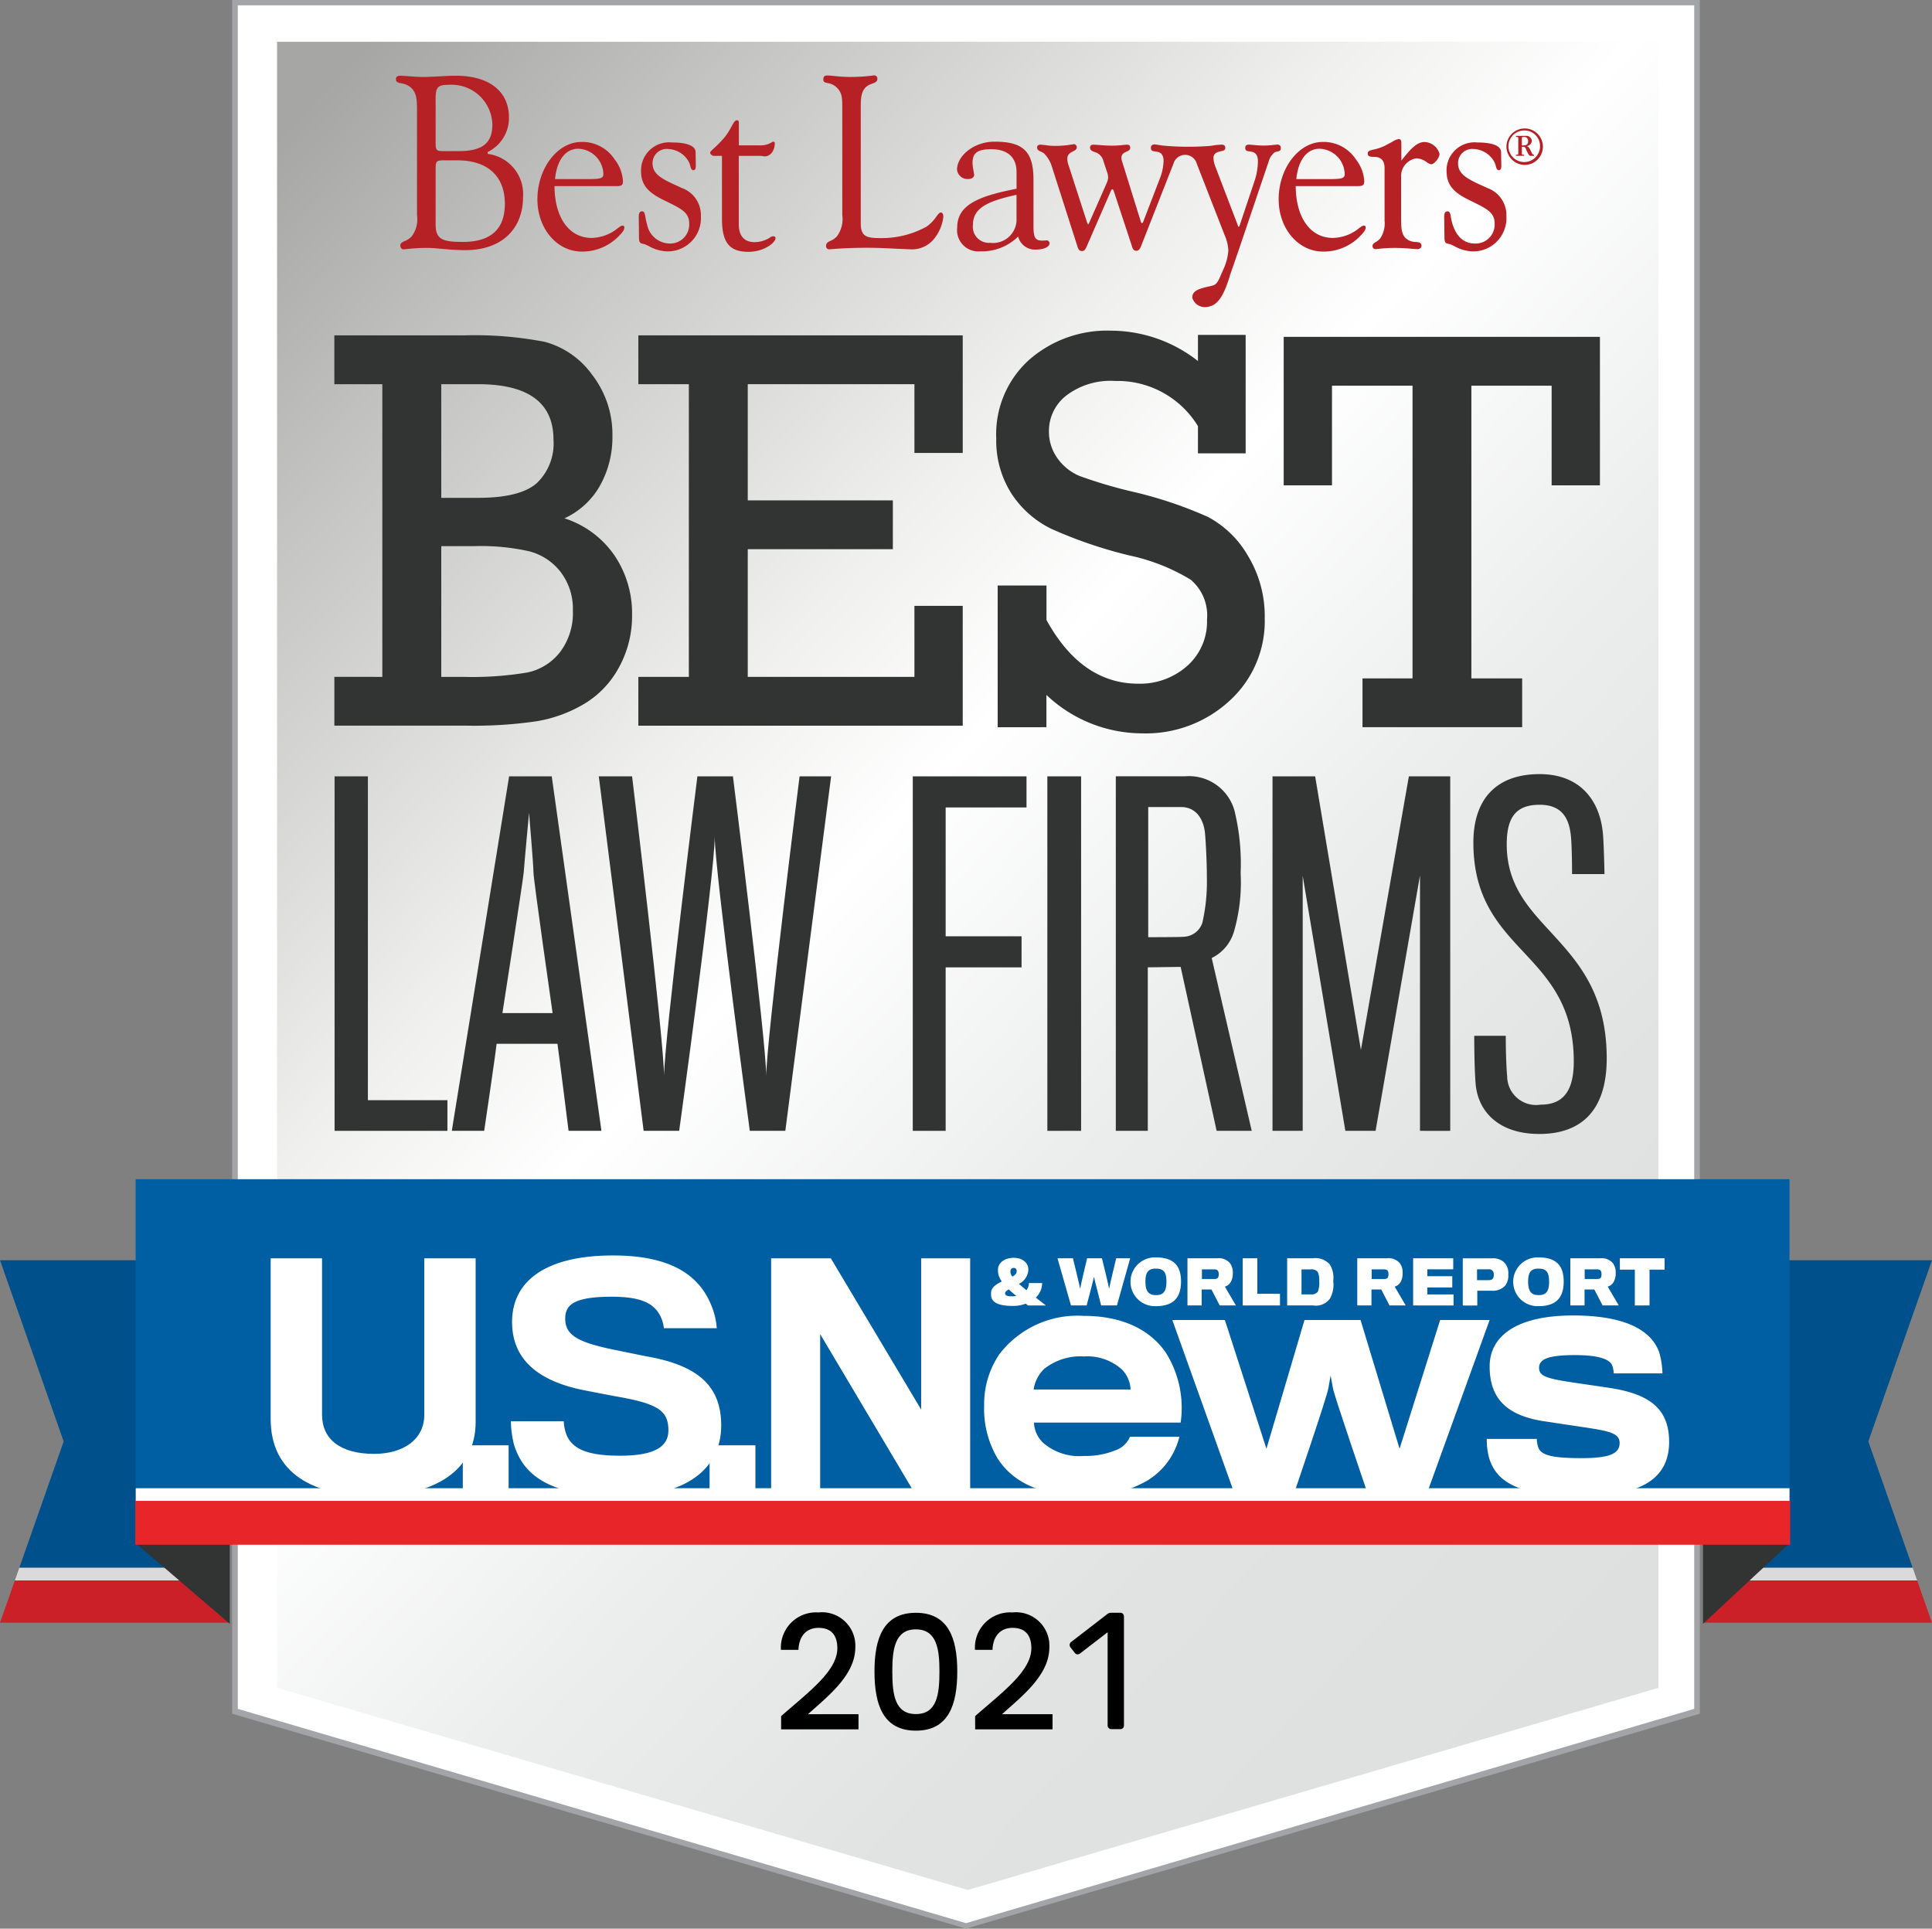 <?xml version="1.0" encoding="utf-8"?>
<svg xmlns="http://www.w3.org/2000/svg" xmlns:xlink="http://www.w3.org/1999/xlink" width="140" height="139.749" viewBox="0 0 140 139.749">
  <rect x="0" y="0" width="140" height="139.749" fill="#808080" stroke="none"/>
  <defs>
    <linearGradient id="linear-gradient" x1="0.883" y1="0.941" x2="0.117" y2="-0.051" gradientUnits="objectBoundingBox">
      <stop offset="0" stop-color="#dedfdf"/>
      <stop offset="0.194" stop-color="#e1e2e2"/>
      <stop offset="0.371" stop-color="#eceded"/>
      <stop offset="0.54" stop-color="#fff"/>
      <stop offset="0.644" stop-color="#efefee"/>
      <stop offset="0.849" stop-color="#c5c6c4"/>
      <stop offset="0.99" stop-color="#a6a7a4"/>
    </linearGradient>
  </defs>
  <g id="BEST_LAW_FIRMS_2021" data-name="BEST LAW FIRMS 2021" transform="translate(-2225.367 -5929.465)">
    <g id="Group_266" data-name="Group 266" transform="translate(2225.367 5929.465)">
      <path id="Path_2724" data-name="Path 2724" d="M2259.3,6053.644v-123.8h105.947v123.79l-52.973,15.567Z" transform="translate(-2242.271 -5929.656)" fill="#fff"/>
      <path id="Path_2725" data-name="Path 2725" d="M2364.837,5929.848V6053.29l-52.769,15.527L2259.3,6053.29V5929.848Zm.408-.383H2258.89v124.176l53.177,15.573,53.177-15.573Z" transform="translate(-2242.068 -5929.465)" fill="#a2a4a8"/>
      <path id="Path_2726" data-name="Path 2726" d="M2265.375,5935.5v119.272l50.051,14.647,50.048-14.647V5935.5Z" transform="translate(-2245.298 -5932.471)" fill="url(#linear-gradient)"/>
      <path id="Path_2727" data-name="Path 2727" d="M2273.68,6067.25v-25.687h2.414v23.466h5.762v2.221Z" transform="translate(-2249.435 -5985.309)" fill="#323333"/>
      <path id="Path_2728" data-name="Path 2728" d="M2292.956,6067.25h-2.35l4.153-25.686h3.09l3.6,25.686h-2.381s-.708-5.664-.806-6.309h-4.409c-.065.676-.9,6.309-.9,6.309m3.573-18.7c0-.514-.322-4.345-.322-4.345s-.355,3.8-.386,4.313c-.065.707-1.544,10.2-1.544,10.2h3.637s-1.385-9.655-1.385-10.172" transform="translate(-2257.867 -5985.309)" fill="#323333"/>
      <path id="Path_2729" data-name="Path 2729" d="M2325.347,6067.25h-2.575s-2.511-18.638-2.542-21.309c0,2.671-2.575,21.309-2.575,21.309h-2.576l-3.25-25.687h2.413s2.318,19.185,2.318,21.729c0-2.543,2.415-21.729,2.415-21.729h2.575s2.413,19.218,2.413,21.729c0-2.511,2.416-21.729,2.416-21.729h2.286Z" transform="translate(-2268.439 -5985.309)" fill="#323333"/>
      <path id="Path_2730" data-name="Path 2730" d="M2359.555,6043.817v9.336h5.5v2.252h-5.5v11.845h-2.383v-25.686h8.242v2.253Z" transform="translate(-2291.029 -5985.309)" fill="#323333"/>
      <rect id="Rectangle_326" data-name="Rectangle 326" width="2.446" height="25.687" transform="translate(75.895 56.254)" fill="#323333"/>
      <path id="Path_2731" data-name="Path 2731" d="M2395.012,6052.926a3.07,3.07,0,0,1-1.576,1.8l2.9,12.521h-2.543l-2.607-11.877-2.381.032v11.845h-2.317v-25.687h5.021a3.418,3.418,0,0,1,3.637,2.738,16.3,16.3,0,0,1,.387,4.279,12.824,12.824,0,0,1-.516,4.347m-2.091-7.437c-.162-1-.74-1.7-1.707-1.7h-2.382v9.431c.031,0,2.35,0,2.576-.031a1.476,1.476,0,0,0,1.351-1.031,13.5,13.5,0,0,0,.323-3.251c0-1.223-.1-3.057-.16-3.412" transform="translate(-2305.632 -5985.309)" fill="#323333"/>
      <path id="Path_2732" data-name="Path 2732" d="M2419.809,6067.25v-18.509l-3.218,18.509H2414.4l-3.09-18.477v18.477h-2.188v-25.687h3.09l3.315,19.829,3.476-19.829H2422v25.688Z" transform="translate(-2316.911 -5985.309)" fill="#323333"/>
      <path id="Path_2733" data-name="Path 2733" d="M2442.876,6067.319c-2.833,0-4.444-1.547-4.6-3.7-.095-1.287-.095-3.187-.095-3.411h2.285c0,.321,0,1.77.1,2.927a2.094,2.094,0,0,0,2.413,2.063c1.576,0,2.415-.9,2.415-3.125,0-3.9-1.707-5.858-3.476-7.758-1.867-2-3.8-3.959-3.8-8.112,0-3.091,1.61-4.957,4.8-4.957,3.058,0,4.442,2.061,4.6,4.475.065.933.1,2.671.1,2.769h-2.349c0-.066,0-1.611-.065-2.543-.1-1.482-.645-2.48-2.286-2.48-1.706,0-2.383.9-2.383,2.865,0,2.8,1.418,4.441,2.995,6.149,2,2.189,4.25,4.473,4.25,9.367,0,3.7-1.772,5.473-4.893,5.473" transform="translate(-2331.352 -5985.153)" fill="#323333"/>
      <path id="Path_2734" data-name="Path 2734" d="M2277.123,6002.631v-21.209h-3.477v-3.538h9.415a26.849,26.849,0,0,1,5.825.468,6.2,6.2,0,0,1,3.426,2.369,7.046,7.046,0,0,1,1.484,4.464,7.175,7.175,0,0,1-.883,3.557,5.67,5.67,0,0,1-2.593,2.4,6.979,6.979,0,0,1,3.629,2.694,7.5,7.5,0,0,1,1.271,4.3,7.709,7.709,0,0,1-.946,3.8,6.863,6.863,0,0,1-2.511,2.644,9.94,9.94,0,0,1-3.426,1.261,31.182,31.182,0,0,1-5.073.325h-9.617v-3.537Zm4.271-12.973h2.663q3.051,0,4.26-1.067a3.969,3.969,0,0,0,1.209-3.143q0-4.026-5.47-4.026h-2.663Zm0,12.973H2283a24.231,24.231,0,0,0,4.616-.315,4.05,4.05,0,0,0,2.389-1.485,4.68,4.68,0,0,0,.925-3,4.4,4.4,0,0,0-.885-2.8,4.217,4.217,0,0,0-2.277-1.5,15.913,15.913,0,0,0-3.934-.375h-2.44Z" transform="translate(-2249.418 -5953.584)" fill="#323333"/>
      <path id="Path_2735" data-name="Path 2735" d="M2321.2,6002.631v-21.209h-3.66v-3.538h23.506v8.52h-3.5v-4.982h-12.078v8.42h10.514v3.536h-10.514v9.253h12.078v-5.146h3.5v8.683h-23.506v-3.537Z" transform="translate(-2271.283 -5953.584)" fill="#323333"/>
      <path id="Path_2736" data-name="Path 2736" d="M2369.329,6005.951v-10.269h3.537v2.5q2.544,4.614,6.649,4.615a5.142,5.142,0,0,0,3.54-1.282,4.269,4.269,0,0,0,1.443-3.353,3.387,3.387,0,0,0-1.18-2.9,14.249,14.249,0,0,0-4.454-1.76,32.428,32.428,0,0,1-5.632-1.92,7.212,7.212,0,0,1-2.918-2.583,7.132,7.132,0,0,1-1.088-3.974,7.251,7.251,0,0,1,2.369-5.683,8.564,8.564,0,0,1,5.947-2.125,10.238,10.238,0,0,1,6.3,2.2v-1.893h3.457v8.583h-3.457v-1.972a6.831,6.831,0,0,0-6-3.274,5.286,5.286,0,0,0-3.556,1.067,3.256,3.256,0,0,0-1.242,2.552,3.306,3.306,0,0,0,.63,2,3.718,3.718,0,0,0,1.606,1.272,33.745,33.745,0,0,0,3.845,1.136,29.974,29.974,0,0,1,5.428,1.818,7.313,7.313,0,0,1,2.907,2.816,8.438,8.438,0,0,1,1.221,4.536,7.8,7.8,0,0,1-2.552,5.98,8.953,8.953,0,0,1-6.314,2.358,10.121,10.121,0,0,1-6.954-2.785v2.339Z" transform="translate(-2297.034 -5953.256)" fill="#323333"/>
      <path id="Path_2737" data-name="Path 2737" d="M2420.073,6002.857v-21.209h-5.836v7.22h-3.5V5978.11h22.916v10.758h-3.5v-7.22h-5.816v21.209h3.681v3.537h-11.571v-3.537Z" transform="translate(-2317.716 -5953.7)" fill="#323333"/>
      <path id="Path_2738" data-name="Path 2738" d="M2225.366,6111.441h16.554v22.286h-15.156l3.216-9.155Z" transform="translate(-2225.366 -6020.124)" fill="#00518b"/>
      <path id="Path_2739" data-name="Path 2739" d="M2242.989,6156.765h-15.477l.322-.916h15.156Z" transform="translate(-2226.435 -6042.246)" fill="#dbdadb"/>
      <path id="Path_2740" data-name="Path 2740" d="M2241.92,6160.736h-16.554l1.076-3.062h15.477Z" transform="translate(-2225.366 -6043.155)" fill="#cc2028"/>
      <path id="Path_2741" data-name="Path 2741" d="M2487.917,6111.441h-16.552v22.286h15.156l-3.218-9.155Z" transform="translate(-2347.918 -6020.124)" fill="#00518b"/>
      <path id="Path_2742" data-name="Path 2742" d="M2471.365,6156.765h15.476l-.32-.916h-15.156Z" transform="translate(-2347.919 -6042.246)" fill="#dbdadb"/>
      <path id="Path_2743" data-name="Path 2743" d="M2471.365,6160.736h16.553l-1.077-3.062h-15.476Z" transform="translate(-2347.919 -6043.155)" fill="#cc2028"/>
      <path id="Path_2744" data-name="Path 2744" d="M2251.75,6152.253v5.851l-6.847-5.876Z" transform="translate(-2235.1 -6040.441)" fill="#323333"/>
      <path id="Path_2745" data-name="Path 2745" d="M2471.279,6152.253v5.851l6.315-5.876Z" transform="translate(-2347.875 -6040.441)" fill="#323333"/>
      <rect id="Rectangle_327" data-name="Rectangle 327" width="119.846" height="23.347" transform="translate(9.829 85.445)" fill="#005fa2"/>
      <path id="Path_2746" data-name="Path 2746" d="M2271.857,6128.394c-4.241,0-7.405-1.6-7.405-5.579v-11.646h3.723v11.324c0,1.79,1.336,2.843,3.768,2.843,2.133,0,3.639-1.053,3.639-2.819v-11.348h3.723v11.859c0,3.6-3.1,5.366-7.448,5.366" transform="translate(-2244.838 -6019.988)" fill="#fff"/>
      <rect id="Rectangle_328" data-name="Rectangle 328" width="3.321" height="3.464" transform="translate(33.536 104.728)" fill="#fff"/>
      <path id="Path_2747" data-name="Path 2747" d="M2307.064,6128.2c-5.148,0-7-1.552-7.685-3.7a7.11,7.11,0,0,1-.239-1.743h3.832a3.027,3.027,0,0,0,.237,1.076c.474.991,1.595,1.422,3.855,1.422,2.583,0,3.489-.712,3.489-1.831,0-1.4-.713-1.9-3.466-2.409-.5-.087-1.746-.327-2.5-.475-3.318-.625-5.361-2.155-5.361-4.976,0-2.888,2.325-4.819,7.319-4.819,4.262,0,6.267,1.483,7.126,3.635a5.241,5.241,0,0,1,.387,1.637h-3.833a2.436,2.436,0,0,0-.235-.839c-.454-.947-1.379-1.443-3.532-1.443-2.822,0-3.381.625-3.381,1.594,0,1.248,1.012,1.743,3.791,2.3.857.172,1.978.41,2.365.475,3.381.647,5.147,2.044,5.147,4.954,0,3.078-2.433,5.144-7.321,5.144" transform="translate(-2262.119 -6019.774)" fill="#fff"/>
      <rect id="Rectangle_329" data-name="Rectangle 329" width="3.321" height="3.464" transform="translate(51.419 104.728)" fill="#fff"/>
      <path id="Path_2748" data-name="Path 2748" d="M2347.119,6128.178l-6.846-11.519v11.519h-3.553V6111.17h4.328l6.544,10.957V6111.17h3.552v17.008Z" transform="translate(-2280.841 -6019.989)" fill="#fff"/>
      <path id="Path_2749" data-name="Path 2749" d="M2379.35,6131.379a8.506,8.506,0,0,1-4.655,1.14c-2.785,0-5.041-.823-6.249-2.739a7.008,7.008,0,0,1-.962-3.81,6.421,6.421,0,0,1,1.1-3.72,7.13,7.13,0,0,1,6.114-2.78c2.873,0,4.837,1.048,5.953,2.667a7.526,7.526,0,0,1,1.072,5.065h-10.63a2.133,2.133,0,0,0,.683,1.482,3.976,3.976,0,0,0,2.921.936,5.748,5.748,0,0,0,2.305-.412,1.745,1.745,0,0,0,1.046-.981h3.583a5.137,5.137,0,0,1-2.28,3.151m-1.87-8.01a3.75,3.75,0,0,0-2.762-.959,4.238,4.238,0,0,0-2.874.892,2.588,2.588,0,0,0-.776,1.506h7.024a2.215,2.215,0,0,0-.612-1.439" transform="translate(-2296.168 -6024.121)" fill="#fff"/>
      <path id="Path_2750" data-name="Path 2750" d="M2413.113,6132.609H2408.8s-2.468-7.21-2.511-7.621c-.024-.159-.163-.9-.163-.9s-.134.743-.156.88c-.022.433-2.488,7.643-2.488,7.643h-4.337l-4.491-12.547h3.809l3.012,9.33,2.758-9.33h4.061l2.828,9.33,2.941-9.33h3.585Z" transform="translate(-2309.704 -6024.417)" fill="#fff"/>
      <path id="Path_2751" data-name="Path 2751" d="M2446.972,6132.517c-4.243,0-6.249-.845-6.776-2.9a5.134,5.134,0,0,1-.135-1.253h3.626a1.942,1.942,0,0,0,.114.639c.23.593,1.186.753,3.172.753,2.075,0,2.714-.365,2.714-1.1,0-.708-.754-.865-2.6-1.14-.479-.069-1.983-.3-2.736-.412-2.76-.384-4.083-1.595-4.083-3.993,0-2.232,2.005-3.693,6.047-3.693,3.44,0,5.611.891,6.248,2.689a6.24,6.24,0,0,1,.229,1.507h-3.535a1.6,1.6,0,0,0-.16-.684c-.251-.34-.913-.64-2.646-.64-2.01,0-2.6.321-2.6.915,0,.547.389.752,2.169,1.025.729.114,2.486.366,2.917.432,3.013.457,4.337,1.576,4.337,3.924,0,2.6-1.963,3.925-6.3,3.925" transform="translate(-2332.323 -6024.099)" fill="#fff"/>
      <path id="Path_2752" data-name="Path 2752" d="M2371.034,6113.432a.915.915,0,0,0,.186-.521h.959a1.531,1.531,0,0,1-.464,1.061c.226.167.485.368.733.563h-1.3a1.478,1.478,0,0,1-.158-.13,2.591,2.591,0,0,1-.942.163c-.814,0-1.544-.146-1.576-.774,0-.052,0-.134,0-.177.009-.387.379-.628.783-.818a1.328,1.328,0,0,1-.28-.724v-.174c.019-.421.432-.818,1.144-.818.65,0,1.03.377,1.053.791a1.044,1.044,0,0,1,0,.149,1.214,1.214,0,0,1-.682.948c.153.124.351.3.545.462m-1.546.215c0,.166.154.225.51.225a1.331,1.331,0,0,0,.3-.031c-.2-.169-.4-.327-.543-.47-.156.084-.266.18-.266.276m.836-1.553v-.068a.2.2,0,0,0-.216-.212.226.226,0,0,0-.232.226.788.788,0,0,0,0,.09.625.625,0,0,0,.14.314c.174-.1.3-.217.308-.349" transform="translate(-2296.657 -6019.941)" fill="#fff"/>
      <path id="Path_2753" data-name="Path 2753" d="M2382.376,6114.569h-1.144s-.51-1.968-.522-2.078c-.006.114-.529,2.078-.529,2.078h-1.135l-.979-3.418h1.12s.521,2.112.521,2.219c0-.107.506-2.219.506-2.219h1.075s.52,2.112.52,2.219c0-.107.513-2.219.513-2.219h1.013Z" transform="translate(-2301.438 -6019.977)" fill="#fff"/>
      <path id="Path_2754" data-name="Path 2754" d="M2392.287,6112.773c0,1.2-.573,1.79-1.823,1.79a1.767,1.767,0,1,1,0-3.531c1.29,0,1.823.6,1.823,1.742m-1.058.023c0-.678-.186-.954-.765-.954-.557,0-.756.266-.756.954,0,.724.262.967.761.967.479,0,.76-.2.76-.967" transform="translate(-2306.705 -6019.919)" fill="#fff"/>
      <path id="Path_2755" data-name="Path 2755" d="M2399.964,6112.878a.67.67,0,0,1-.419.325l.8,1.366h-1.173l-.6-1.155h-.708v1.155h-1.029v-3.418h2.163a1.072,1.072,0,0,1,.923.361,1.12,1.12,0,0,1,.2.719,1.271,1.271,0,0,1-.15.647m-.908-.779c-.05-.109-.152-.145-.3-.145h-.88v.7h.9c.128,0,.24-.033.277-.116a.584.584,0,0,0,.039-.219.512.512,0,0,0-.036-.221" transform="translate(-2310.787 -6019.977)" fill="#fff"/>
      <path id="Path_2756" data-name="Path 2756" d="M2404.816,6114.57v-3.418h1.059v2.575h1.641v.843Z" transform="translate(-2314.764 -6019.977)" fill="#fff"/>
      <path id="Path_2757" data-name="Path 2757" d="M2413.158,6114.57h-1.925v-3.418h1.876a1.384,1.384,0,0,1,1.213.447,1.819,1.819,0,0,1,.25,1.2,2.046,2.046,0,0,1-.24,1.278,1.257,1.257,0,0,1-1.175.5m.4-1.774a1.4,1.4,0,0,0-.106-.657.588.588,0,0,0-.519-.188h-.658v1.813h.658a.605.605,0,0,0,.526-.193,1.835,1.835,0,0,0,.1-.775" transform="translate(-2317.962 -6019.978)" fill="#fff"/>
      <path id="Path_2758" data-name="Path 2758" d="M2424.489,6112.878a.67.67,0,0,1-.423.325l.8,1.366h-1.173l-.6-1.155h-.707v1.155h-1.03v-3.418h2.164a1.078,1.078,0,0,1,.924.361,1.123,1.123,0,0,1,.2.719,1.26,1.26,0,0,1-.151.647m-.906-.779c-.053-.109-.157-.145-.307-.145h-.88v.7h.9c.126,0,.242-.033.278-.116a.579.579,0,0,0,.039-.219.537.537,0,0,0-.033-.221" transform="translate(-2323.004 -6019.977)" fill="#fff"/>
      <path id="Path_2759" data-name="Path 2759" d="M2429.426,6114.57v-3.418h2.905v.8h-1.876v.5h1.808v.812h-1.808v.51h1.9v.8Z" transform="translate(-2327.025 -6019.977)" fill="#fff"/>
      <path id="Path_2760" data-name="Path 2760" d="M2439.641,6113.161a1.235,1.235,0,0,1-.944.344c-.129,0-1.054,0-1.054,0v1.069h-1.053v-3.418h2.1a1.188,1.188,0,0,1,.893.285,1.127,1.127,0,0,1,.307.891,1.179,1.179,0,0,1-.251.833m-.847-1.053a.331.331,0,0,0-.33-.161h-.836v.788h.824c.2,0,.3-.064.346-.161a.437.437,0,0,0,.042-.224.447.447,0,0,0-.046-.242" transform="translate(-2330.593 -6019.977)" fill="#fff"/>
      <path id="Path_2761" data-name="Path 2761" d="M2447.549,6112.773c0,1.2-.572,1.79-1.821,1.79a1.767,1.767,0,1,1,0-3.531c1.287,0,1.821.6,1.821,1.742m-1.058.023c0-.678-.183-.954-.762-.954-.561,0-.758.266-.758.954,0,.724.26.967.761.967.48,0,.759-.2.759-.967" transform="translate(-2334.237 -6019.919)" fill="#fff"/>
      <path id="Path_2762" data-name="Path 2762" d="M2455.251,6112.878a.671.671,0,0,1-.422.325l.8,1.366h-1.169l-.6-1.155h-.708v1.155h-1.03v-3.418h2.162a1.077,1.077,0,0,1,.924.361,1.119,1.119,0,0,1,.2.719,1.283,1.283,0,0,1-.15.647m-.909-.779c-.051-.109-.155-.145-.305-.145h-.882v.7h.9c.131,0,.244-.033.281-.116a.6.6,0,0,0,.037-.219.555.555,0,0,0-.033-.221" transform="translate(-2338.329 -6019.977)" fill="#fff"/>
      <path id="Path_2763" data-name="Path 2763" d="M2461.427,6111.976v2.594h-1.065v-2.594h-1.083v-.824h3.24v.824Z" transform="translate(-2341.896 -6019.977)" fill="#fff"/>
      <rect id="Rectangle_330" data-name="Rectangle 330" width="119.838" height="1.1" transform="translate(9.837 107.837)" fill="#fff"/>
      <rect id="Rectangle_331" data-name="Rectangle 331" width="119.918" height="3.179" transform="translate(9.804 108.753)" fill="#e82529"/>
      <path id="Path_2764" data-name="Path 2764" d="M2289.183,5946.058v-.13a2.731,2.731,0,0,0,1.542-2.509c0-1.891-1.437-3.018-3.844-3.018-.433,0-.837.024-1.228.048l-1,.042c-.548,0-.977-.036-1.294-.062l-.447-.027c-.261,0-.375.04-.375.271,0,.2.164.232.373.276a1.393,1.393,0,0,1,.625.242c.446.334.527.8.527,1.59v7.718a2.05,2.05,0,0,1-.395,1.555,1.387,1.387,0,0,1-.49.325c-.18.082-.323.144-.323.333,0,.132.106.271.207.271l.252-.021a13.059,13.059,0,0,1,1.524-.085c.27,0,.59.028.96.063.513.045,1.1.1,1.772.1,2.578,0,4.179-1.483,4.179-3.875a2.931,2.931,0,0,0-2.564-3.1m-3.771-4.048c0-.831.216-.958.965-.958a2.958,2.958,0,0,1,3.146,2.885c0,1.347-.73,1.92-2.441,1.92h-1.19c-.437,0-.48-.115-.48-.6Zm1.988,10.427c-1.491,0-1.988-.183-1.988-1.262v-4.03c0-.55.063-.619.564-.619H2287c2.179,0,3.429,1.149,3.429,3.15,0,1.832-1.019,2.76-3.028,2.76" transform="translate(-2253.845 -5934.914)" fill="#b62126"/>
      <path id="Path_2765" data-name="Path 2765" d="M2309.129,5956.021c-.076,0-.181.075-.342.192a3.068,3.068,0,0,1-1.886.7c-1.63,0-2.684-1.472-2.691-3.754h4.368c.419,0,.593,0,.593-.361a2.827,2.827,0,0,0-.608-1.582,2.794,2.794,0,0,0-2.4-1.258c-1.73,0-3.192,1.9-3.192,4.159,0,2.124,1.416,3.786,3.224,3.786a3.684,3.684,0,0,0,2.7-1.148c.261-.26.375-.438.375-.587,0-.124-.049-.146-.14-.146m-3.2-5.571a1.885,1.885,0,0,1,1.821,1.848c0,.326-.3.352-1.236.352h-2.268c.134-1.377.762-2.2,1.683-2.2" transform="translate(-2264.028 -5939.673)" fill="#b62126"/>
      <path id="Path_2766" data-name="Path 2766" d="M2317.772,5952.121c0,.915.432,1.483,1.538,2.037l.443.218c.94.465,1.506.746,1.506,1.525a1.376,1.376,0,0,1-1.42,1.455,1.7,1.7,0,0,1-1.637-1.411,3.563,3.563,0,0,1-.114-.5c-.044-.253-.073-.422-.244-.422s-.239.132-.239.4l.016,1.479c0,.4.089.435.309.479l.11.026.264.12a2.9,2.9,0,0,0,1.385.4,2.407,2.407,0,0,0,2.418-2.554,2.08,2.08,0,0,0-1.369-2.036l-.218-.1c-1.193-.542-1.916-.87-1.916-1.7a1.028,1.028,0,0,1,1.134-1.03,1.787,1.787,0,0,1,1.456.866,1.2,1.2,0,0,1,.142.356c.044.168.084.312.229.312s.175-.157.175-.326l-.017-1c-.017-.44-.627-.682-1.716-.682a2.031,2.031,0,0,0-2.235,2.092" transform="translate(-2271.318 -5939.71)" fill="#b62126"/>
      <path id="Path_2767" data-name="Path 2767" d="M2329.447,5947.315a4.356,4.356,0,0,1-.5.771,8.464,8.464,0,0,1-.771.79c-.172.157-.257.235-.257.312,0,.108.167.22.255.22h.6v4.56c0,1.721.537,2.395,1.915,2.395,1.137,0,1.967-.661,1.967-1,0-.081-.071-.13-.19-.13a.576.576,0,0,0-.222.1,2.111,2.111,0,0,1-1.1.329c-.755,0-1.151-.449-1.151-1.3v-4.953h1.579l.157.019.144.019c.449,0,.727-.475.727-.917,0-.077-.012-.149-.089-.149a.364.364,0,0,0-.158.063,1.54,1.54,0,0,1-.849.205H2330v-1.581c0-.143-.01-.237-.14-.237-.15,0-.26.2-.408.485" transform="translate(-2276.458 -5938.116)" fill="#b62126"/>
      <path id="Path_2768" data-name="Path 2768" d="M2347.737,5940.379a12.394,12.394,0,0,1-1.55.09,10.5,10.5,0,0,1-1.159-.072l-.434-.036c-.226,0-.34.045-.34.289,0,.2.143.228.322.265a1.184,1.184,0,0,1,.575.253c.478.4.478.823.478,1.588v7.719a2.1,2.1,0,0,1-.4,1.556,1.281,1.281,0,0,1-.451.31c-.18.087-.326.158-.326.382a.237.237,0,0,0,.191.238l.2-.014c.354-.028,1.189-.1,2.552-.1.871,0,1.592.041,2.169.07l.936.039a2.071,2.071,0,0,0,1.877-.883,3.106,3.106,0,0,0,.574-1.458c0-.2-.067-.326-.174-.326s-.209.128-.334.3a2.807,2.807,0,0,1-.7.721,6.746,6.746,0,0,1-3.491.833c-1.01,0-1.284-.236-1.284-1.1v-8.292c0-.734.017-1.2.377-1.553a1.238,1.238,0,0,1,.448-.241c.2-.074.38-.137.38-.348a.234.234,0,0,0-.258-.254Z" transform="translate(-2284.594 -5934.893)" fill="#b62126"/>
      <path id="Path_2769" data-name="Path 2769" d="M2370.091,5957.072l-.341.017c-.562,0-.646-.256-.646-1.138v-3.28c0-2.03-.734-2.752-2.814-2.752-1.558,0-2.727,1.069-2.727,2.021a.759.759,0,0,0,.83.684c.242,0,.413-.126.413-.309l-.045-.279a3.09,3.09,0,0,1-.073-.594c0-.712.369-.976,1.363-.976,1.176,0,1.826.588,1.826,1.651v1.214c-2.722.529-4.3,1.158-4.3,2.8a1.541,1.541,0,0,0,1.682,1.734,3.721,3.721,0,0,0,2.733-1.072,1.255,1.255,0,0,0,1.258.947c.588,0,1.015-.188,1.015-.45a.212.212,0,0,0-.177-.218m-2.214-1.387a1.706,1.706,0,0,1-1.911,1.564,1.165,1.165,0,0,1-1.245-1.314c0-1.232,1.11-1.713,3.156-2.165Z" transform="translate(-2294.214 -5939.654)" fill="#b62126"/>
      <path id="Path_2770" data-name="Path 2770" d="M2416.165,5956.021c-.077,0-.183.075-.342.192a3.074,3.074,0,0,1-1.89.7c-1.629,0-2.682-1.472-2.691-3.754h4.365c.424,0,.6,0,.6-.361a2.819,2.819,0,0,0-.609-1.582,2.79,2.79,0,0,0-2.4-1.258c-1.726,0-3.192,1.9-3.192,4.159,0,2.124,1.418,3.786,3.227,3.786a3.681,3.681,0,0,0,2.7-1.148c.26-.26.377-.438.377-.587,0-.124-.049-.146-.139-.146m-3.2-5.571a1.885,1.885,0,0,1,1.821,1.848c0,.326-.3.352-1.236.352h-2.271c.135-1.377.762-2.2,1.685-2.2" transform="translate(-2317.349 -5939.673)" fill="#b62126"/>
      <path id="Path_2771" data-name="Path 2771" d="M2424.652,5949.735l-.6.315a3.69,3.69,0,0,1-.766.249c-.26.062-.42.1-.42.289,0,.22.218.239.441.239.535,0,.781.263.781.833v3.8a1.92,1.92,0,0,1-.3,1.252,1.1,1.1,0,0,1-.323.278c-.134.083-.251.156-.251.306a.22.22,0,0,0,.222.22l.126-.014a10.176,10.176,0,0,1,1.3-.075c.515,0,.916.035,1.208.062l.385.027c.18,0,.307-.1.307-.237,0-.253-.194-.267-.416-.286a1.2,1.2,0,0,1-.485-.107c-.523-.28-.576-.7-.576-1.675v-2.943a1.3,1.3,0,0,1,1.1-1.333,1.334,1.334,0,0,1,.764.28.682.682,0,0,0,.323.149c.2,0,.6-.45.6-.754a1.172,1.172,0,0,0-1.1-.859c-.551,0-1.025.533-1.667,1.347v-1.113c0-.271,0-.45-.194-.45a1.286,1.286,0,0,0-.465.2" transform="translate(-2323.757 -5939.461)" fill="#b62126"/>
      <path id="Path_2772" data-name="Path 2772" d="M2434.089,5952.121c0,.915.43,1.483,1.536,2.035l.445.22c.937.465,1.5.746,1.5,1.525a1.377,1.377,0,0,1-1.421,1.455c-.787,0-1.337-.473-1.635-1.411a3.651,3.651,0,0,1-.115-.5c-.043-.253-.073-.422-.243-.422s-.242.132-.242.4l.019,1.479c0,.4.087.435.31.479l.108.026.265.12a2.9,2.9,0,0,0,1.385.4,2.408,2.408,0,0,0,2.42-2.554,2.08,2.08,0,0,0-1.371-2.036l-.217-.1c-1.194-.542-1.914-.87-1.914-1.7a1.027,1.027,0,0,1,1.132-1.03,1.785,1.785,0,0,1,1.455.866,1.256,1.256,0,0,1,.144.356c.044.168.083.312.229.312s.174-.157.174-.326l-.017-1c-.019-.44-.626-.682-1.718-.682a2.028,2.028,0,0,0-2.232,2.092" transform="translate(-2329.262 -5939.71)" fill="#b62126"/>
      <path id="Path_2773" data-name="Path 2773" d="M2392.494,5950.313l-.249.025a6.125,6.125,0,0,1-.69.045,6.915,6.915,0,0,1-.726-.043l-.329-.027c-.2,0-.292.071-.292.238,0,.215.136.232.31.254l.208.036c.263.07.4.3.4.673a4.522,4.522,0,0,1-.251,1.454l-1.074,3.211c-.013.061-.054.091-.078.091a.16.16,0,0,1-.046-.091l-1.625-4.245a2.03,2.03,0,0,1-.149-.65c0-.254.159-.41.484-.478l.1-.023c.155-.036.275-.065.275-.231s-.086-.238-.289-.238l-.376.03c-.155.018-.334.061-.542.071a19.936,19.936,0,0,1-3.365-.036v0c-.093-.014-.181-.028-.256-.042l-.272-.038c-.2,0-.292.082-.292.255,0,.215.138.232.313.254l.208.036c.263.07.4.3.4.655a3.835,3.835,0,0,1-.3,1.347l-1.173,3.049c-.032.089-.078.109-.094.109s-.044-.012-.082-.109l-1.354-4.348a.855.855,0,0,1-.053-.28c0-.278.2-.366.369-.444.139-.062.27-.123.27-.268,0-.169-.072-.238-.259-.238l-.2.018a6.638,6.638,0,0,1-.852.053c-.4,0-.718-.028-.954-.045l-.353-.025c-.185,0-.292.037-.292.22s.15.241.322.312a.881.881,0,0,1,.617.57l.3.908a1.082,1.082,0,0,1,.067.4,1.031,1.031,0,0,1-.084.331l-1.273,2.889-.023.054c-.027.049-.043.091-.057.091s-.059-.048-.094-.162l-1.343-4.153a1.317,1.317,0,0,1-.082-.437c0-.32.217-.435.412-.537.141-.072.274-.146.274-.284a.22.22,0,0,0-.192-.239l-.125.017a7.18,7.18,0,0,1-1.314.107,4.1,4.1,0,0,1-.642-.056l-.346-.034c-.171,0-.257.069-.257.2,0,.186.133.247.275.308a1.133,1.133,0,0,1,.234.135,2.279,2.279,0,0,1,.563.952l1.828,5.708c.083.267.136.408.355.408.18,0,.239-.12.34-.333l1.742-4c.046-.095.077-.144.112-.144s.082.042.113.144l1.309,3.975c.065.223.131.337.324.337.171,0,.261-.136.339-.335l2.356-5.994a.876.876,0,0,1,1.683.025l1.953,5.005.049.128a3.231,3.231,0,0,1,.285,1.146,3.905,3.905,0,0,1-.375,1.4l-.016.037c-.424.992-.449,1.052-.94,1.156-.895.192-1.314.371-1.276.86a.958.958,0,0,0,.884.656c.744-.02,1.286-.41,1.852-2.343l.582-1.677h0l2.2-6.5a1.319,1.319,0,0,1,.424-.683.751.751,0,0,1,.218-.072c.127-.023.247-.046.247-.25,0-.181-.084-.256-.291-.256" transform="translate(-2299.973 -5939.835)" fill="#b62126"/>
      <path id="Path_2774" data-name="Path 2774" d="M2442.9,5949.244a1.321,1.321,0,1,1,1.317,1.351,1.335,1.335,0,0,1-1.317-1.351m1.317-1.146a1.145,1.145,0,1,0,1.117,1.143,1.13,1.13,0,0,0-1.117-1.143m-.2,1.661c0,.111.037.1.163.1v.077h-.594v-.077c.1,0,.171.009.171-.1v-1.082c0-.117-.03-.11-.169-.11v-.079h.807a.4.4,0,0,1,.341.35.406.406,0,0,1-.37.393v.008c.156.024.23.2.294.332.084.169.122.291.242.291v.077h-.26c-.172,0-.314-.523-.386-.6s-.156-.054-.239-.054Zm0-.575c.239,0,.451-.006.451-.312a.272.272,0,0,0-.307-.3c-.144,0-.144.023-.144.147Z" transform="translate(-2333.737 -5938.645)" fill="#b22126"/>
      <g id="Group_265" data-name="Group 265" transform="translate(56.592 116.839)">
        <path id="Path_2775" data-name="Path 2775" d="M2338.151,6169.806c1.985-1.742,4.073-3.265,4.073-4.917,0-.875-.381-1.477-1.362-1.477-.923,0-1.42.647-1.455,1.593h-1.269a2.551,2.551,0,0,1,2.712-2.711,2.42,2.42,0,0,1,2.677,2.538c0,2.042-2.077,3.6-3.427,4.835h3.658v1.1h-5.608Z" transform="translate(-2338.14 -6162.295)"/>
        <path id="Path_2776" data-name="Path 2776" d="M2354.641,6162.34c2.354,0,3,1.847,3,4.247,0,2.446-.646,4.293-3,4.293s-3-1.847-3-4.293C2351.641,6164.187,2352.287,6162.34,2354.641,6162.34Zm0,1.2c-1.536,0-1.708,1.476-1.708,3.046,0,1.65.173,3.092,1.708,3.092s1.708-1.442,1.708-3.092C2356.349,6165.017,2356.176,6163.541,2354.641,6163.541Z" transform="translate(-2344.865 -6162.315)"/>
        <path id="Path_2777" data-name="Path 2777" d="M2366.165,6169.806c1.985-1.742,4.074-3.265,4.074-4.917,0-.875-.381-1.477-1.362-1.477-.923,0-1.42.647-1.454,1.593h-1.269a2.551,2.551,0,0,1,2.712-2.711,2.421,2.421,0,0,1,2.677,2.538c0,2.042-2.077,3.6-3.427,4.835h3.658v1.1h-5.608Z" transform="translate(-2352.095 -6162.295)"/>
      </g>
    </g>
    <path id="Path_2778" data-name="Path 2778" d="M2382.857,6170.776a.267.267,0,0,1-.2-.079.264.264,0,0,1-.079-.2v-6.745l-2,1.542a.281.281,0,0,1-.2.061.265.265,0,0,1-.181-.107l-.313-.4a.3.3,0,0,1-.054-.217.279.279,0,0,1,.115-.181l2.625-2.024a.394.394,0,0,1,.156-.072,1.054,1.054,0,0,1,.157-.013h.615a.246.246,0,0,1,.191.08.272.272,0,0,1,.072.2v7.876a.274.274,0,0,1-.072.2.247.247,0,0,1-.191.079Z" transform="translate(-76.948 -116.016)"/>
  </g>
</svg>
